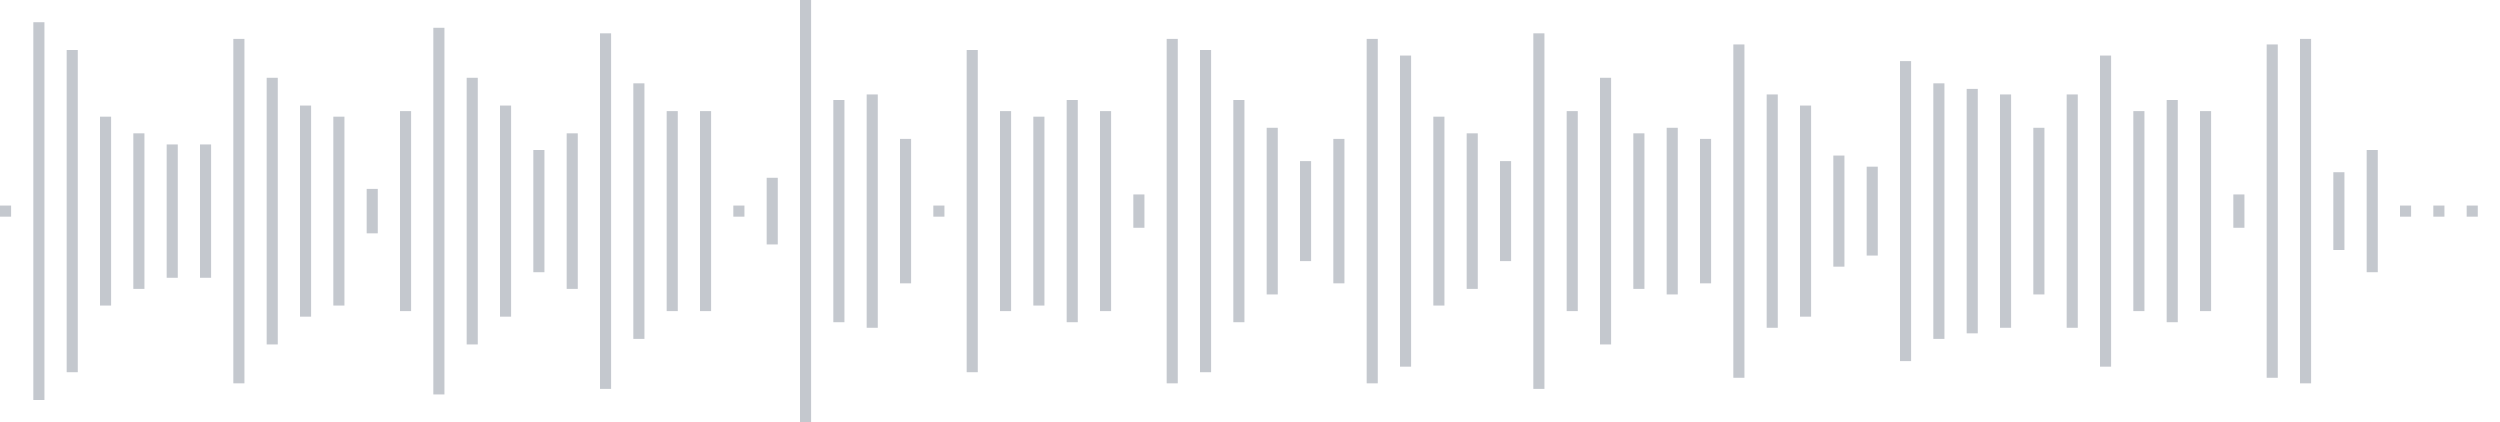 <svg xmlns="http://www.w3.org/2000/svg" xmlns:xlink="http://www.w3/org/1999/xlink" viewBox="0 0 225 38" preserveAspectRatio="none" width="100%" height="100%" fill="#C4C8CE"><g id="waveform-1a5df012-71ed-40cc-b6de-93732c4a15c7"><rect x="0" y="18.5" width="1" height="1"/><rect x="3" y="2.0" width="1" height="34"/><rect x="6" y="4.5" width="1" height="29"/><rect x="9" y="10.5" width="1" height="17"/><rect x="12" y="12.0" width="1" height="14"/><rect x="15" y="13.0" width="1" height="12"/><rect x="18" y="13.0" width="1" height="12"/><rect x="21" y="3.5" width="1" height="31"/><rect x="24" y="7.0" width="1" height="24"/><rect x="27" y="9.5" width="1" height="19"/><rect x="30" y="10.5" width="1" height="17"/><rect x="33" y="17.0" width="1" height="4"/><rect x="36" y="10.0" width="1" height="18"/><rect x="39" y="2.5" width="1" height="33"/><rect x="42" y="7.0" width="1" height="24"/><rect x="45" y="9.5" width="1" height="19"/><rect x="48" y="13.5" width="1" height="11"/><rect x="51" y="12.0" width="1" height="14"/><rect x="54" y="3.0" width="1" height="32"/><rect x="57" y="7.5" width="1" height="23"/><rect x="60" y="10.0" width="1" height="18"/><rect x="63" y="10.0" width="1" height="18"/><rect x="66" y="18.5" width="1" height="1"/><rect x="69" y="16.0" width="1" height="6"/><rect x="72" y="0.0" width="1" height="38"/><rect x="75" y="9.0" width="1" height="20"/><rect x="78" y="8.5" width="1" height="21"/><rect x="81" y="12.5" width="1" height="13"/><rect x="84" y="18.5" width="1" height="1"/><rect x="87" y="4.5" width="1" height="29"/><rect x="90" y="10.0" width="1" height="18"/><rect x="93" y="10.5" width="1" height="17"/><rect x="96" y="9.0" width="1" height="20"/><rect x="99" y="10.0" width="1" height="18"/><rect x="102" y="17.5" width="1" height="3"/><rect x="105" y="3.5" width="1" height="31"/><rect x="108" y="4.5" width="1" height="29"/><rect x="111" y="9.0" width="1" height="20"/><rect x="114" y="11.5" width="1" height="15"/><rect x="117" y="14.5" width="1" height="9"/><rect x="120" y="12.5" width="1" height="13"/><rect x="123" y="3.5" width="1" height="31"/><rect x="126" y="5.0" width="1" height="28"/><rect x="129" y="10.5" width="1" height="17"/><rect x="132" y="12.0" width="1" height="14"/><rect x="135" y="14.5" width="1" height="9"/><rect x="138" y="3.0" width="1" height="32"/><rect x="141" y="10.0" width="1" height="18"/><rect x="144" y="7.0" width="1" height="24"/><rect x="147" y="12.0" width="1" height="14"/><rect x="150" y="11.5" width="1" height="15"/><rect x="153" y="12.5" width="1" height="13"/><rect x="156" y="4.0" width="1" height="30"/><rect x="159" y="8.5" width="1" height="21"/><rect x="162" y="9.5" width="1" height="19"/><rect x="165" y="14.0" width="1" height="10"/><rect x="168" y="15.0" width="1" height="8"/><rect x="171" y="5.5" width="1" height="27"/><rect x="174" y="7.5" width="1" height="23"/><rect x="177" y="8.0" width="1" height="22"/><rect x="180" y="8.5" width="1" height="21"/><rect x="183" y="11.5" width="1" height="15"/><rect x="186" y="8.5" width="1" height="21"/><rect x="189" y="5.0" width="1" height="28"/><rect x="192" y="10.0" width="1" height="18"/><rect x="195" y="9.0" width="1" height="20"/><rect x="198" y="10.0" width="1" height="18"/><rect x="201" y="17.5" width="1" height="3"/><rect x="204" y="4.0" width="1" height="30"/><rect x="207" y="3.5" width="1" height="31"/><rect x="210" y="15.5" width="1" height="7"/><rect x="213" y="13.5" width="1" height="11"/><rect x="216" y="18.5" width="1" height="1"/><rect x="219" y="18.5" width="1" height="1"/><rect x="222" y="18.5" width="1" height="1"/></g></svg>
